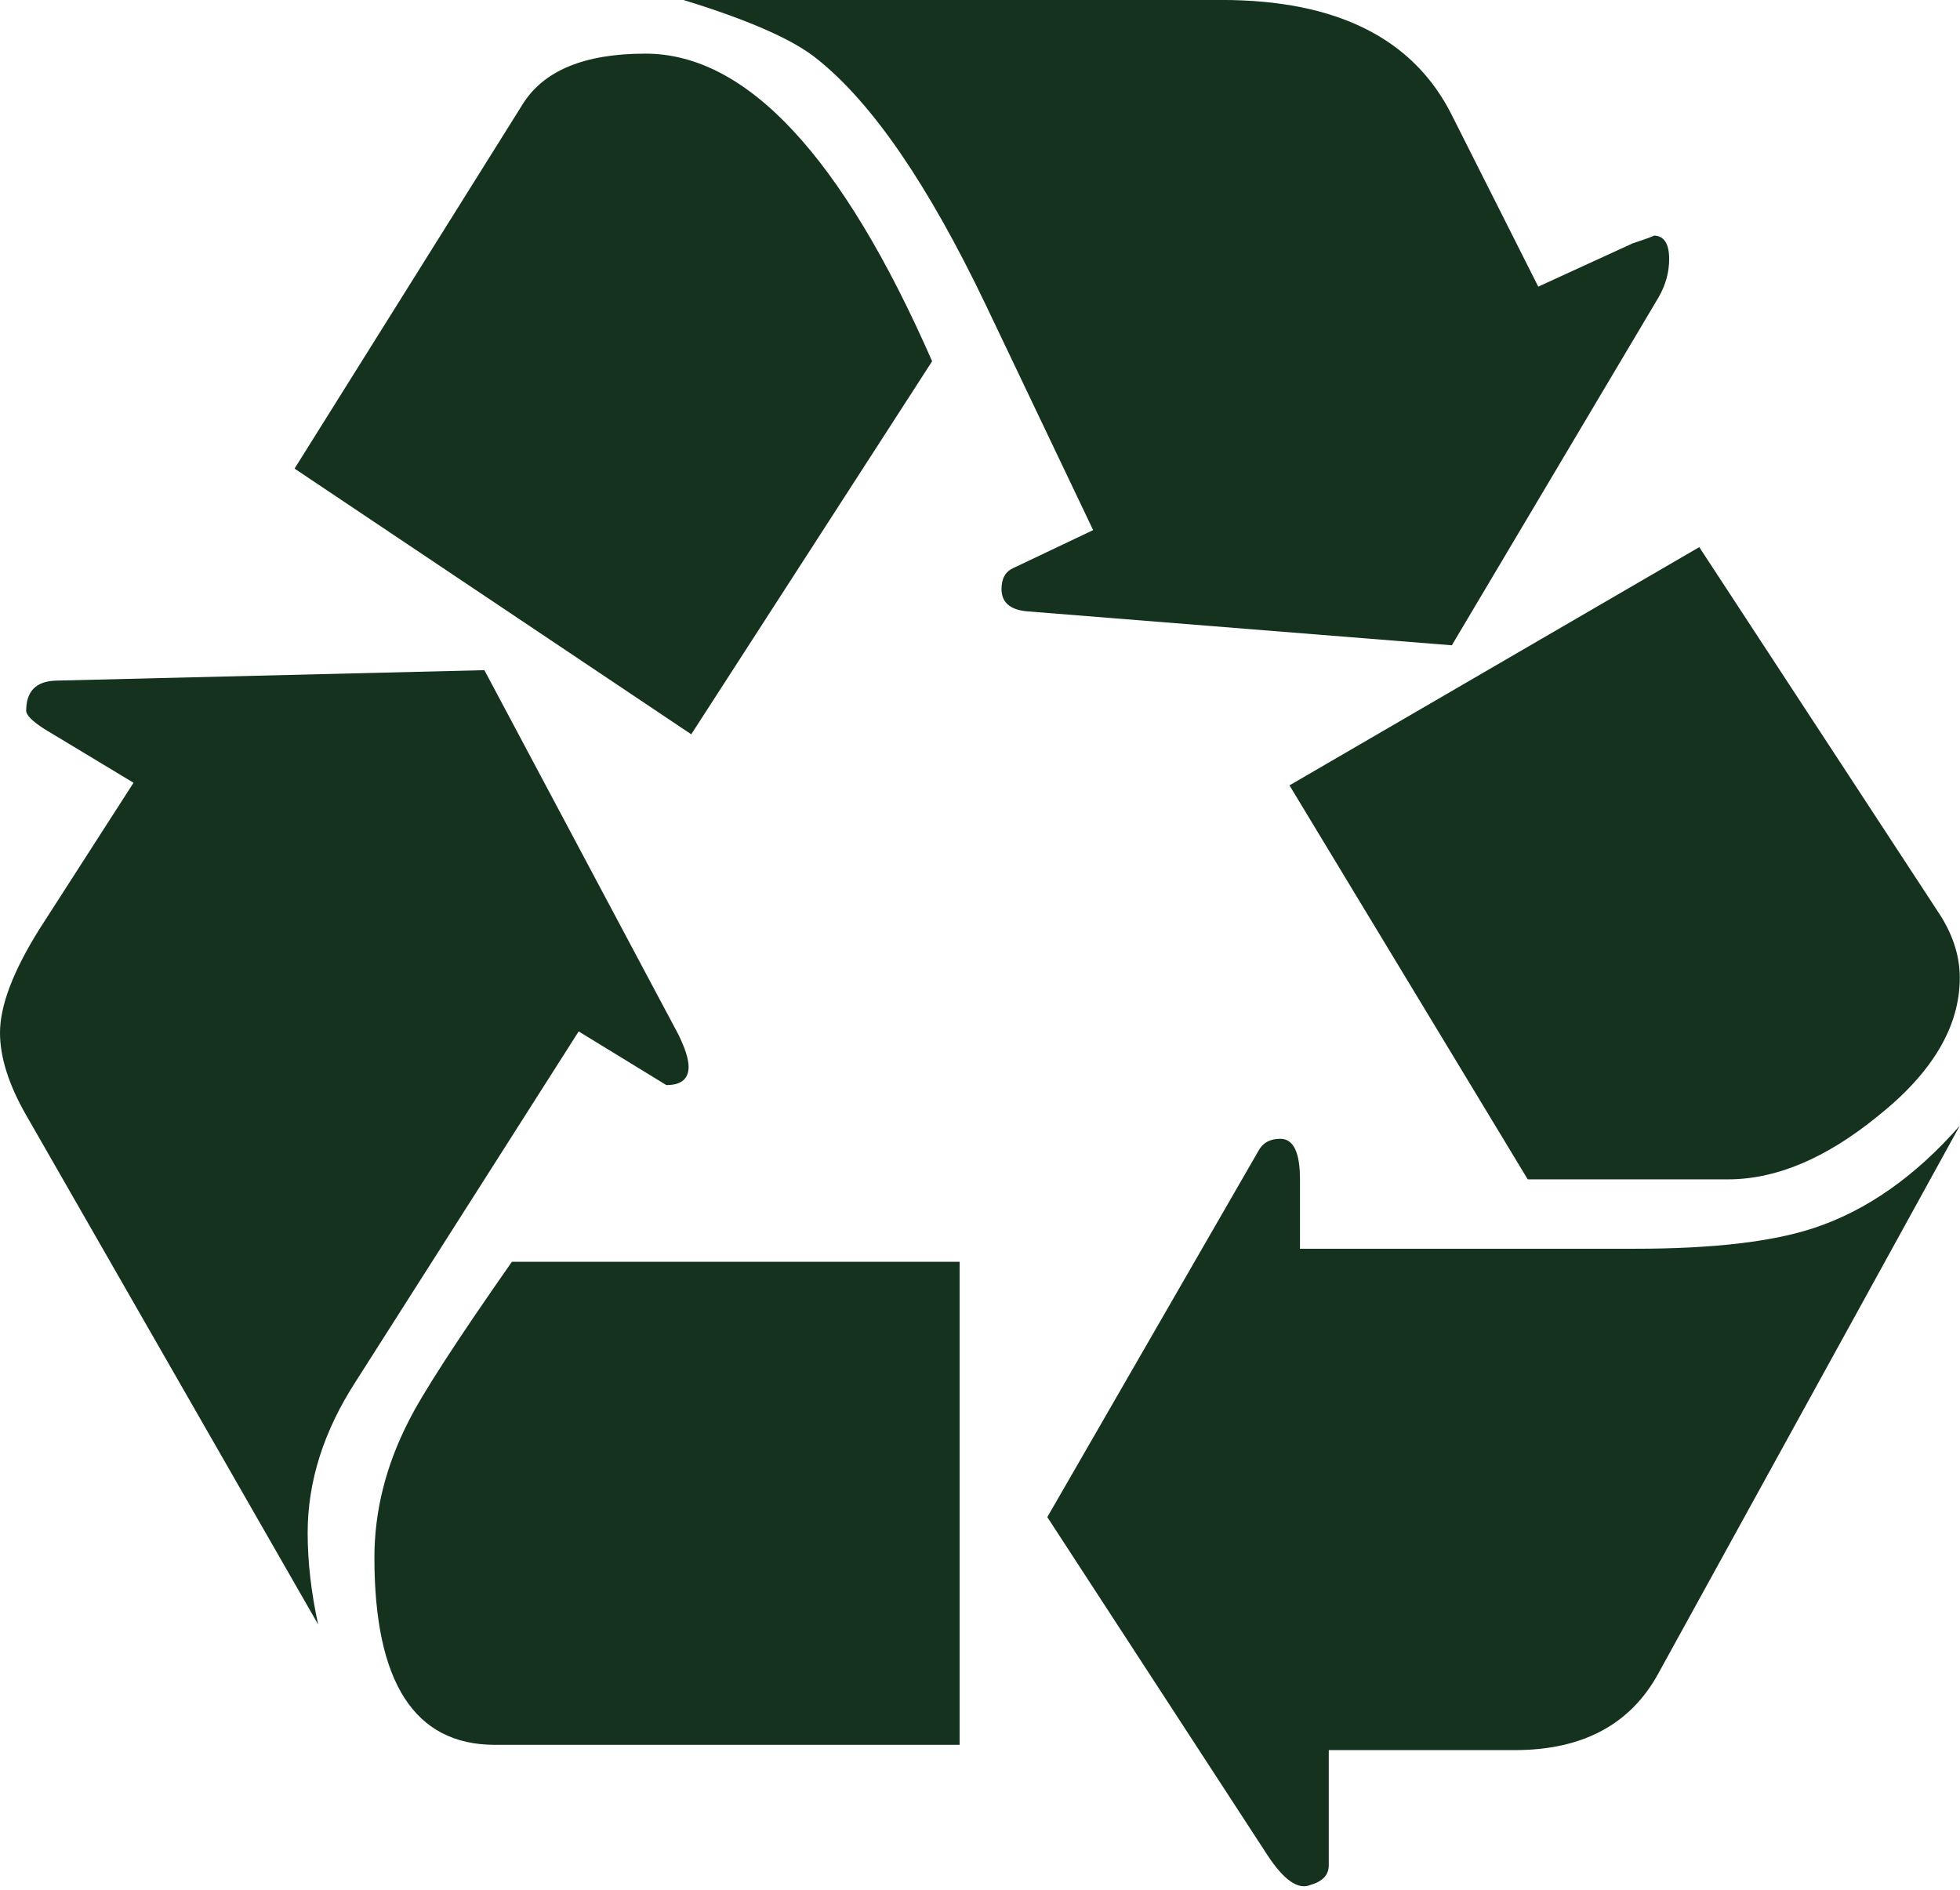 <?xml version="1.0" encoding="UTF-8" standalone="no"?><svg xmlns="http://www.w3.org/2000/svg" xmlns:xlink="http://www.w3.org/1999/xlink" fill="#000000" height="163.1" preserveAspectRatio="xMidYMid meet" version="1" viewBox="-0.0 -0.0 169.1 163.1" width="169.1" zoomAndPan="magnify"><g><g fill="#14321d" id="change1_1"><path d="m166.41 245.48 25.223-15.438c4.25 0 6.398 1.75 6.398 5.27 0 2.257-1.019 5.382-3.008 9.41l-55.722 104.66-123.49-3.016c-5.535-0.265-8.281-3.14-8.281-8.66 0-1.262 1.75-3.012 5.27-5.269l25.602-15.438-27.105-42.16c-7.531-12.047-11.297-21.973-11.297-29.742 0-7.043 2.504-14.95 7.531-23.719l83.957-146.46c-2.016 9.277-3.012 18.07-3.012 26.355 0 14.793 4.629 29.368 13.929 43.672l64.008 100.53" fill="inherit" transform="matrix(.3 0 0 -.3 0 162.64)"/><path d="m198.79 330.93 69.277 107.3c-25.867 58.973-53.355 88.477-82.457 88.477-17.582 0-29.367-4.898-35.386-14.688l-65.512-104.66 114.08-76.425" fill="inherit" transform="matrix(.3 0 0 -.3 0 162.64)"/><path d="m142.32 40.285h133.65v138.93h-128.76c-15.813-22.59-25.738-37.914-29.746-45.934-6.535-12.8-9.789-25.867-9.789-39.152 0-35.902 11.539-53.84 34.64-53.84" fill="inherit" transform="matrix(.3 0 0 -.3 0 162.64)"/><path d="m417.53 356.54 59.485 100.14c1.996 3.5 3.011 7.156 3.011 10.918 0 4.523-1.507 6.781-4.515 6.781 0.488 0-1.508-0.754-6.024-2.258l-27.109-12.43-24.848 49.321c-11.05 22.082-33.132 33.133-66.265 33.133h-154.73c18.824-5.782 31.625-11.426 38.403-16.942 15.812-12.555 32-36.144 48.562-70.781l30.871-64.758-22.969-10.918c-2.257-1.019-3.386-3.008-3.386-6.023 0-3.766 2.371-5.914 7.152-6.403l122.36-9.785" fill="inherit" transform="matrix(.3 0 0 -.3 0 162.64)"/><path d="m477.01 60.992 86.593 157.37c-12.8-14.574-26.73-24.359-41.789-29.371-12.05-4.027-29.257-6.019-51.578-6.019h-96.383v19.953c0 7.773-1.882 11.672-5.648 11.672-2.769 0-4.785-1.02-6.027-3.012l-60.989-105.8 63.25-97.133c4.762-7.289 8.907-10.164 12.426-8.66 3.496 0.996 5.27 2.875 5.27 5.648v33.129h53.461c19.582 0 33.375 7.399 41.414 22.215" fill="inherit" transform="matrix(.3 0 0 -.3 0 162.64)"/><path d="m439.36 202.93h57.602c13.801 0 28.105 6.023 42.922 18.07 15.812 12.535 23.718 25.848 23.718 39.91 0 6.508-2.148 12.91-6.402 19.199l-68.515 104.66-117.85-68.524 68.523-113.32" fill="inherit" transform="matrix(.3 0 0 -.3 0 162.64)"/></g></g></svg>